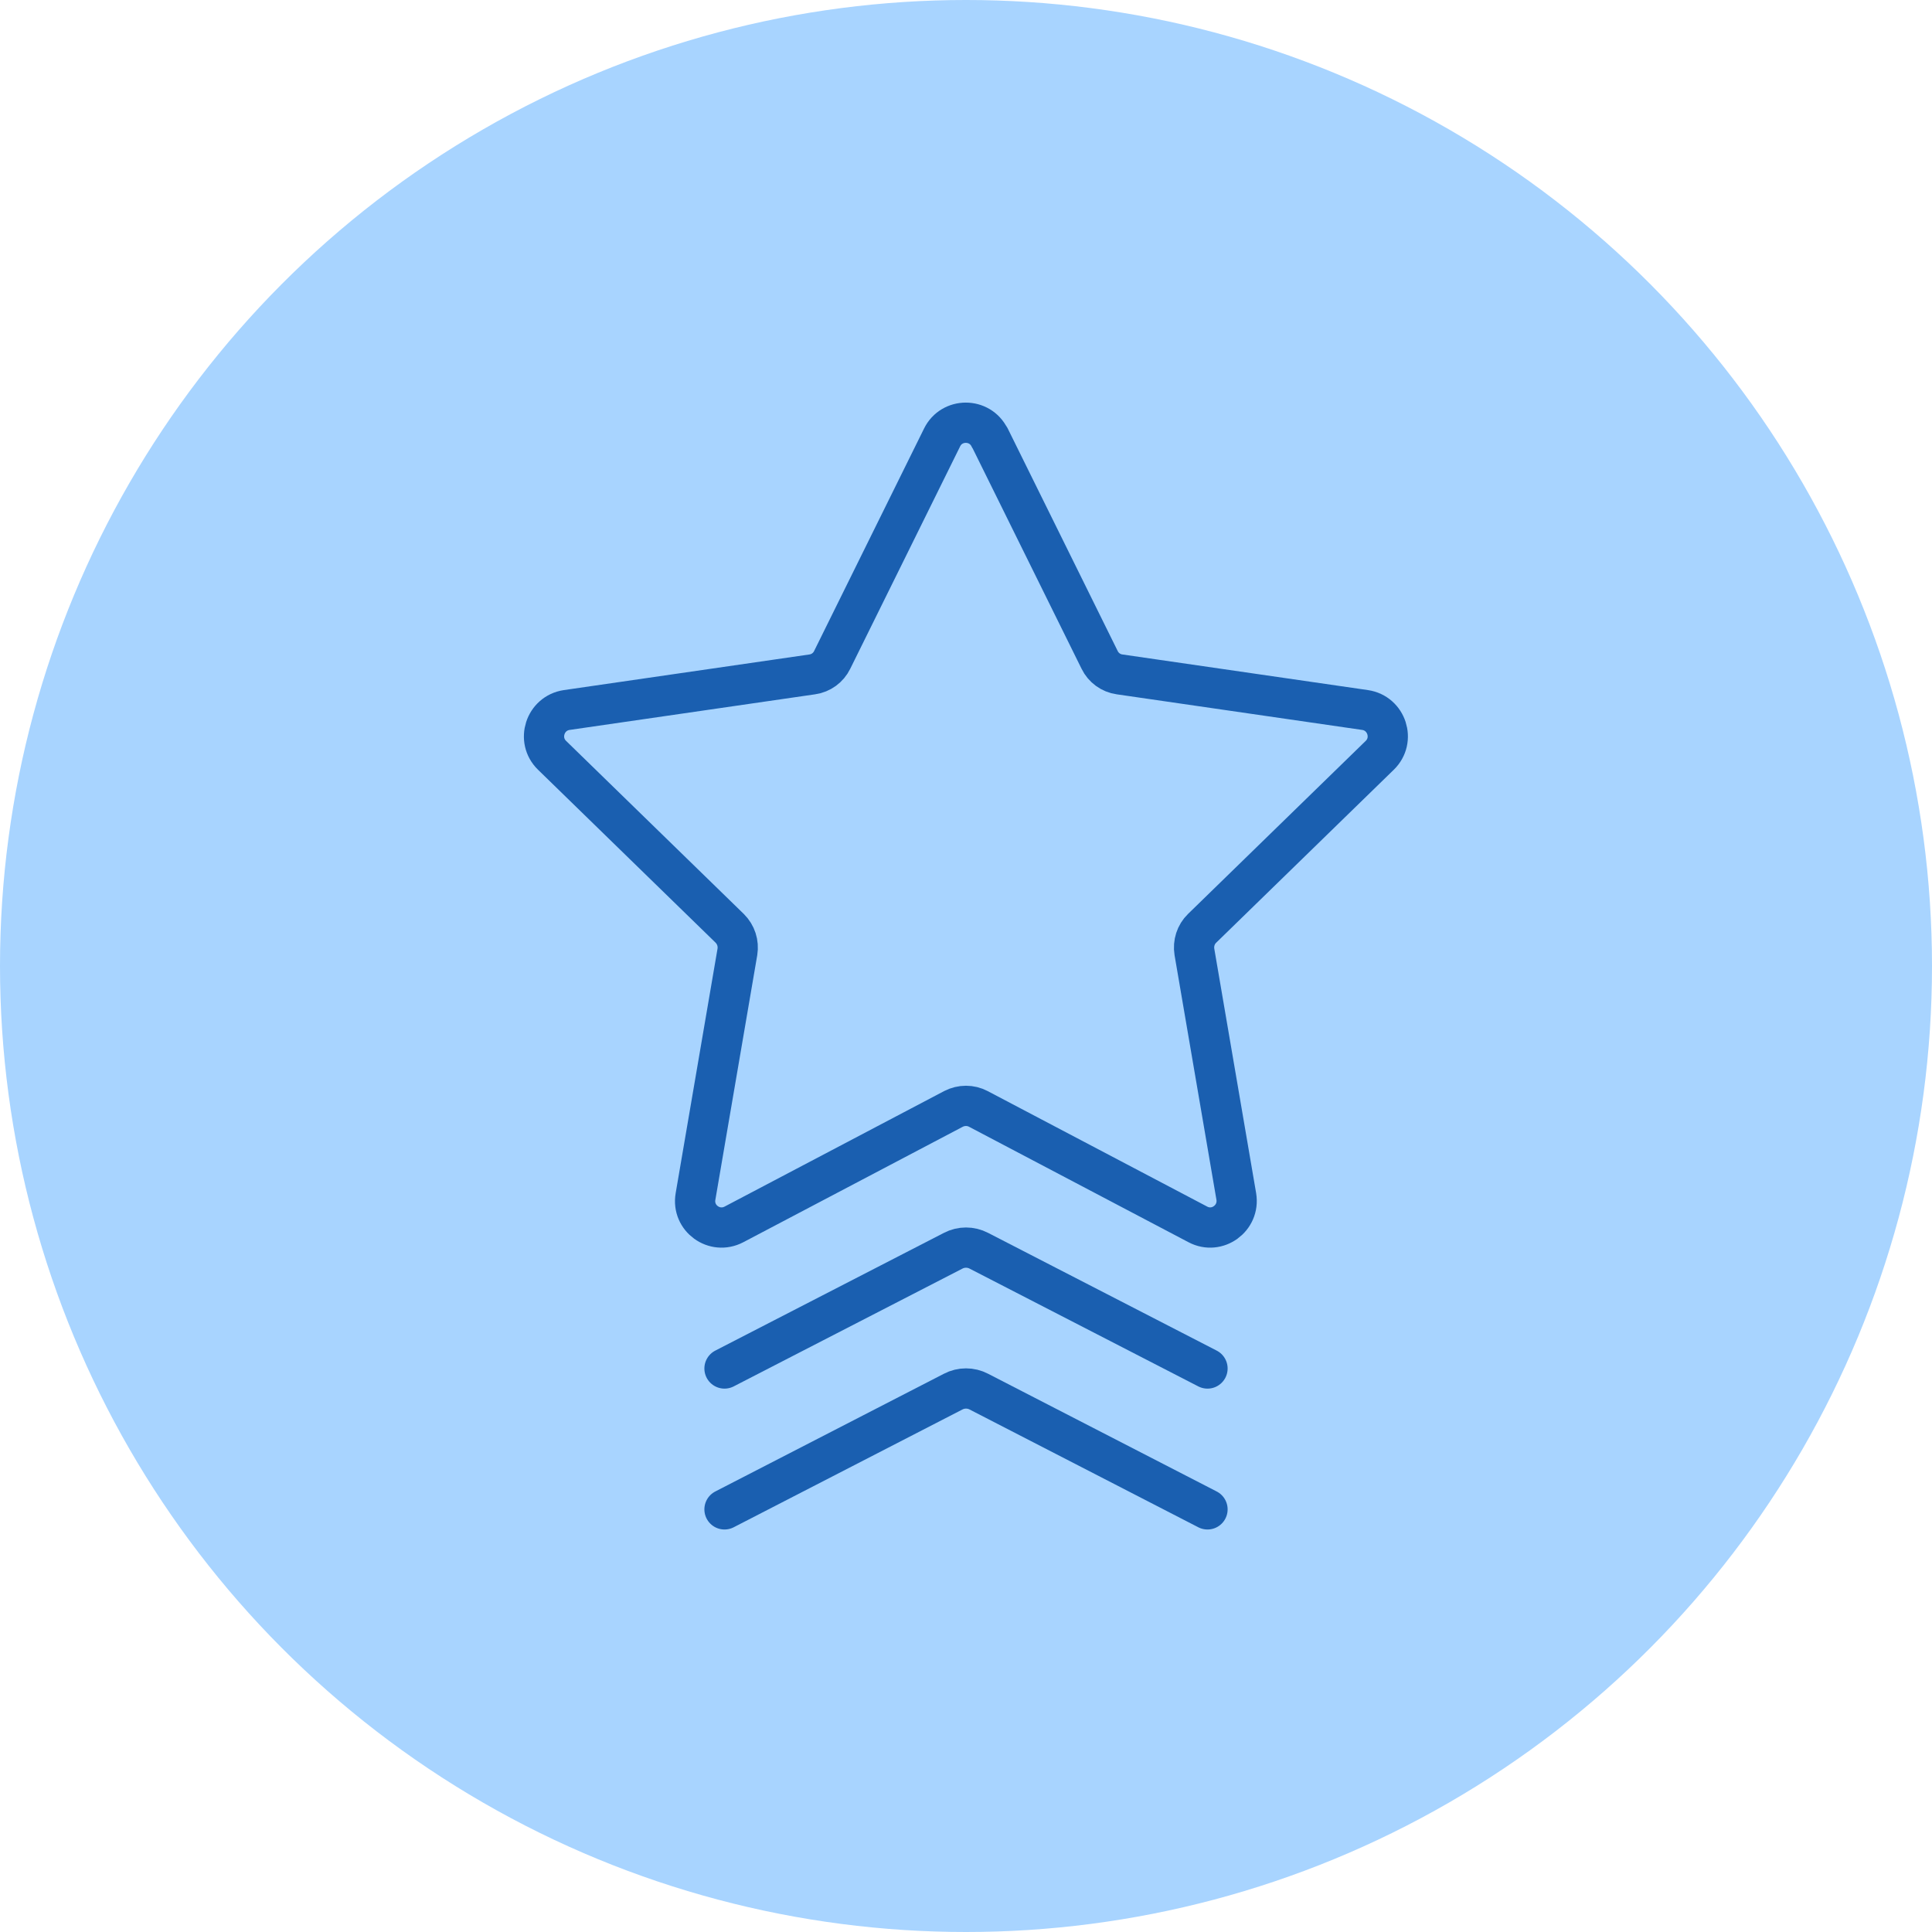 <?xml version="1.0" encoding="UTF-8"?>
<svg xmlns="http://www.w3.org/2000/svg" id="Layer_2" viewBox="0 0 96 96">
  <defs>
    <style>.cls-1{fill:#a8d4ff;}.cls-2{fill:none;stroke:#1a5fb0;stroke-linecap:round;stroke-linejoin:round;stroke-width:2px;}</style>
  </defs>
  <g id="Art">
    <g>
      <circle class="cls-1" cx="48" cy="48" r="48"></circle>
      <g>
        <path class="cls-2" d="m49.18,21.74l5.46,11.05c.19.39.56.66.99.72l12.2,1.77c1.08.16,1.51,1.49.73,2.25l-8.83,8.6c-.31.3-.45.74-.38,1.17l2.08,12.15c.18,1.08-.95,1.9-1.91,1.39l-10.91-5.74c-.38-.2-.84-.2-1.23,0l-10.91,5.74c-.97.51-2.1-.31-1.91-1.39l2.08-12.15c.07-.43-.07-.86-.38-1.17l-8.83-8.6c-.78-.76-.35-2.09.73-2.25l12.2-1.77c.43-.06.8-.33.99-.72l5.46-11.05c.48-.98,1.88-.98,2.36,0Z"></path>
        <path class="cls-2" d="m60,75l-11.36-5.85c-.4-.21-.88-.21-1.28,0l-11.36,5.85"></path>
        <path class="cls-2" d="m60,68l-11.36-5.85c-.4-.21-.88-.21-1.28,0l-11.36,5.85"></path>
      </g>
    </g>
  </g>
</svg>